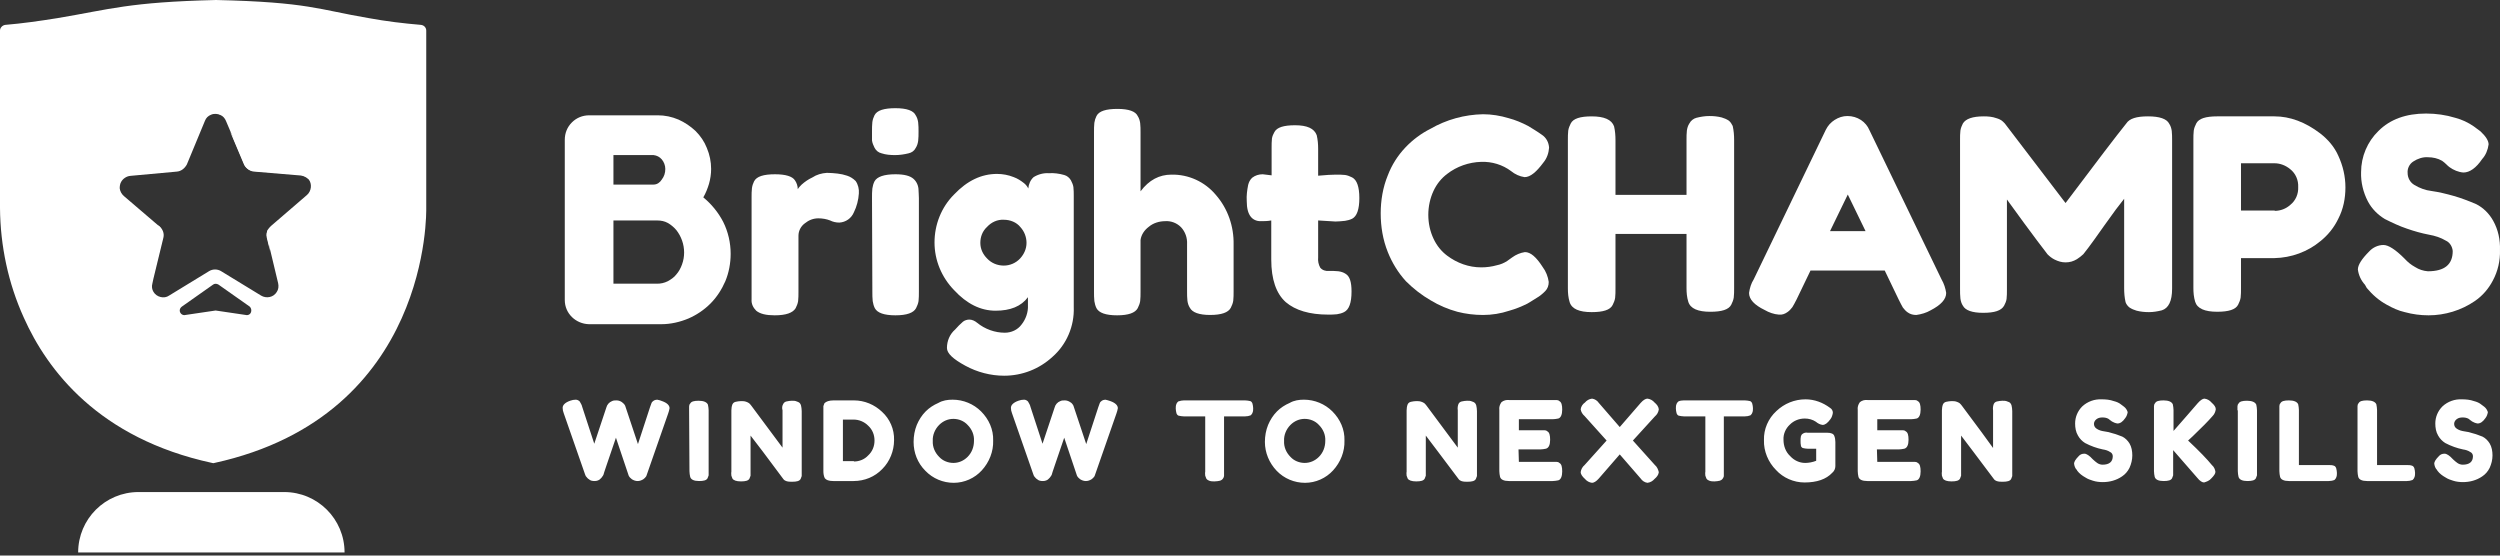 <svg width="171" height="38" viewBox="0 0 171 38" fill="none" xmlns="http://www.w3.org/2000/svg">
<rect x="0" y="0" width="171" height="38" fill="#333333" stroke="none"/>
<path d="M29.155 14.24V2.09C29.155 1.895 29.01 1.725 28.791 1.701C27.625 1.604 26.41 1.458 25.219 1.239C21.769 0.656 21.113 0.146 14.772 0C8.795 0.146 7.556 0.632 3.936 1.239C2.721 1.434 1.531 1.604 0.364 1.701C0.17 1.725 0 1.895 0 2.09V14.24C0.024 16.816 0.559 19.368 1.628 21.725C3.231 25.321 6.754 29.987 14.505 31.664C14.553 31.688 14.626 31.688 14.675 31.664C29.496 28.407 29.155 14.362 29.155 14.24ZM17.129 21.433C17.08 21.506 16.983 21.555 16.886 21.555L14.748 21.239L12.61 21.555C12.44 21.555 12.294 21.409 12.294 21.239C12.294 21.142 12.342 21.044 12.44 20.971L14.578 19.465C14.675 19.392 14.821 19.392 14.942 19.465L17.08 20.971C17.202 21.093 17.226 21.287 17.129 21.433ZM20.992 13.341L18.538 15.455C18.465 15.528 18.392 15.601 18.344 15.674C18.246 15.844 18.222 16.038 18.271 16.233L18.489 17.132L19.024 19.368C19.073 19.586 19.048 19.805 18.927 19.975C18.708 20.34 18.222 20.437 17.858 20.218L15.112 18.541C14.869 18.396 14.553 18.396 14.31 18.541L11.565 20.218C11.395 20.34 11.176 20.364 10.982 20.315C10.569 20.218 10.302 19.805 10.423 19.392L10.496 19.052L11.176 16.257C11.249 15.966 11.128 15.674 10.909 15.479L10.836 15.431L8.479 13.414C8.309 13.268 8.212 13.074 8.188 12.879C8.188 12.733 8.212 12.563 8.285 12.442C8.406 12.223 8.649 12.053 8.917 12.029L12.1 11.737C12.391 11.713 12.634 11.518 12.78 11.251L14.019 8.262C14.092 8.068 14.238 7.922 14.432 7.849C14.651 7.752 14.894 7.776 15.088 7.873C15.258 7.946 15.38 8.092 15.452 8.262L15.793 9.064L16.716 11.251C16.837 11.518 17.08 11.713 17.372 11.737L20.579 12.005C20.725 12.029 20.87 12.077 20.992 12.175C21.041 12.199 21.065 12.248 21.113 12.272C21.356 12.563 21.308 13.074 20.992 13.341Z" fill="white"/>
<path d="M11.128 16.257L10.447 19.051L10.787 15.406L10.86 15.455C11.079 15.649 11.176 15.965 11.128 16.257Z" fill="white"/>
<path d="M15.04 7.825C14.845 7.727 14.602 7.703 14.383 7.8C14.189 7.873 14.043 8.019 13.97 8.213L12.731 11.202C12.61 11.47 12.367 11.664 12.051 11.688L8.868 11.98C8.601 12.004 8.358 12.174 8.237 12.393C8.188 12.345 8.164 12.296 8.164 12.223C8.115 12.004 8.261 11.786 8.455 11.737L12.245 10.886L14.213 7.557C14.238 7.509 14.286 7.484 14.311 7.46C14.505 7.339 14.748 7.387 14.894 7.557L15.04 7.825Z" fill="white"/>
<path d="M18.465 17.155L18.246 16.256C18.198 16.062 18.246 15.867 18.319 15.697L18.465 17.155Z" fill="white"/>
<path d="M20.945 12.126C20.823 12.029 20.677 11.98 20.532 11.956L17.324 11.689C17.033 11.664 16.766 11.47 16.668 11.203L15.745 9.016L16.863 10.911L20.653 11.762C20.726 11.786 20.774 11.81 20.823 11.859C20.92 11.932 20.945 12.029 20.945 12.126Z" fill="white"/>
<path d="M9.476 33.656H19.438C21.721 33.656 23.568 35.503 23.568 37.787H5.346C5.346 35.503 7.192 33.656 9.476 33.656Z" fill="white"/>
<path d="M45.288 27.436C45.628 27.557 45.798 27.727 45.798 27.922C45.774 28.043 45.75 28.165 45.701 28.286L44.243 32.466C44.219 32.515 44.219 32.563 44.195 32.587C44.146 32.66 44.074 32.733 44.001 32.782C43.879 32.855 43.758 32.903 43.612 32.903C43.466 32.903 43.345 32.855 43.223 32.782C43.126 32.709 43.053 32.636 43.004 32.539L42.13 29.939C41.571 31.591 41.279 32.417 41.279 32.466C41.255 32.515 41.231 32.563 41.206 32.587C41.182 32.636 41.134 32.685 41.085 32.733C40.988 32.855 40.818 32.903 40.672 32.903C40.526 32.903 40.38 32.879 40.283 32.782C40.186 32.733 40.138 32.636 40.065 32.563L40.016 32.442L38.558 28.262C38.51 28.14 38.485 28.019 38.485 27.897C38.485 27.703 38.655 27.533 38.996 27.411C39.117 27.363 39.263 27.338 39.384 27.338C39.481 27.338 39.579 27.387 39.652 27.46C39.724 27.581 39.797 27.703 39.822 27.825L40.648 30.352L41.474 27.873C41.522 27.679 41.668 27.509 41.862 27.436C41.96 27.387 42.057 27.387 42.178 27.387C42.3 27.387 42.446 27.436 42.543 27.509C42.64 27.581 42.713 27.654 42.761 27.752L43.636 30.376L44.462 27.849C44.511 27.727 44.535 27.654 44.559 27.581C44.584 27.509 44.632 27.46 44.705 27.411C44.778 27.363 44.875 27.338 44.948 27.338C45.07 27.363 45.191 27.387 45.288 27.436ZM47.135 28.067C47.135 27.97 47.135 27.897 47.135 27.8C47.135 27.727 47.159 27.654 47.208 27.606C47.281 27.46 47.475 27.411 47.791 27.411C48.131 27.411 48.35 27.509 48.422 27.679C48.447 27.8 48.471 27.946 48.471 28.067V32.247C48.471 32.344 48.471 32.417 48.471 32.515C48.447 32.587 48.422 32.66 48.398 32.709C48.325 32.855 48.131 32.903 47.815 32.903C47.475 32.903 47.256 32.806 47.208 32.612C47.183 32.49 47.159 32.369 47.159 32.223L47.135 28.067ZM53.573 27.63C53.622 27.533 53.695 27.484 53.792 27.46C53.913 27.436 54.035 27.411 54.156 27.411C54.278 27.411 54.399 27.411 54.496 27.46C54.569 27.484 54.642 27.509 54.691 27.557C54.739 27.606 54.764 27.654 54.788 27.727C54.812 27.849 54.837 27.97 54.837 28.116V32.296C54.837 32.393 54.837 32.466 54.837 32.563C54.812 32.636 54.788 32.709 54.764 32.758C54.691 32.903 54.496 32.952 54.181 32.952C54.035 32.952 53.913 32.952 53.768 32.903C53.695 32.879 53.622 32.831 53.573 32.758C52.456 31.251 51.703 30.255 51.338 29.793V32.272C51.338 32.369 51.338 32.442 51.338 32.539C51.314 32.612 51.289 32.685 51.265 32.733C51.192 32.879 50.998 32.928 50.682 32.928C50.366 32.928 50.172 32.855 50.099 32.733C50.075 32.66 50.05 32.612 50.026 32.539C50.026 32.442 50.002 32.369 50.026 32.272V28.067C50.026 27.922 50.05 27.776 50.099 27.654C50.148 27.557 50.22 27.509 50.318 27.484C50.439 27.46 50.561 27.436 50.682 27.436C50.803 27.436 50.925 27.436 51.047 27.484C51.119 27.509 51.168 27.533 51.241 27.581C51.314 27.654 51.362 27.703 51.411 27.776C52.48 29.21 53.184 30.157 53.525 30.619V28.067C53.476 27.897 53.5 27.752 53.573 27.63ZM57.023 27.387H58.408C59.137 27.387 59.817 27.679 60.328 28.165C60.862 28.651 61.178 29.355 61.154 30.109C61.154 30.838 60.862 31.567 60.352 32.077C59.842 32.612 59.137 32.903 58.384 32.903H56.999C56.683 32.903 56.513 32.831 56.416 32.709C56.343 32.563 56.319 32.393 56.319 32.223V28.043C56.319 27.946 56.319 27.873 56.319 27.776C56.343 27.703 56.367 27.63 56.392 27.581C56.513 27.46 56.708 27.387 57.023 27.387ZM58.408 31.567C58.773 31.567 59.137 31.421 59.38 31.154C59.672 30.886 59.817 30.522 59.817 30.133C59.817 29.744 59.672 29.38 59.38 29.113C59.113 28.845 58.748 28.699 58.384 28.699H57.655V31.543H58.408V31.567ZM65.163 27.338C65.891 27.338 66.596 27.63 67.106 28.14C67.641 28.675 67.957 29.38 67.932 30.133C67.957 30.886 67.665 31.615 67.155 32.174C66.669 32.709 65.964 33.025 65.235 33.025C64.507 33.025 63.802 32.733 63.292 32.199C62.757 31.664 62.49 30.959 62.49 30.23C62.49 29.817 62.563 29.428 62.709 29.064C62.854 28.724 63.049 28.408 63.316 28.14C63.559 27.897 63.851 27.703 64.191 27.557C64.482 27.387 64.822 27.338 65.163 27.338ZM63.802 30.157C63.778 30.57 63.948 30.959 64.239 31.251C64.482 31.518 64.847 31.664 65.211 31.664C65.576 31.664 65.916 31.518 66.183 31.251C66.475 30.959 66.62 30.57 66.62 30.157C66.645 29.744 66.475 29.355 66.183 29.064C65.94 28.797 65.576 28.651 65.211 28.651C64.847 28.651 64.507 28.797 64.239 29.064C63.948 29.355 63.778 29.769 63.802 30.157ZM75.95 27.436C76.29 27.557 76.46 27.727 76.46 27.922C76.436 28.043 76.412 28.165 76.363 28.286L74.905 32.466C74.881 32.515 74.881 32.563 74.857 32.587C74.808 32.66 74.735 32.733 74.662 32.782C74.541 32.855 74.419 32.903 74.274 32.903C74.128 32.903 74.006 32.855 73.885 32.782C73.788 32.709 73.715 32.636 73.666 32.539L72.792 29.939C72.233 31.591 71.941 32.417 71.941 32.466C71.917 32.515 71.893 32.563 71.868 32.587C71.844 32.636 71.795 32.685 71.747 32.733C71.65 32.855 71.48 32.903 71.334 32.903C71.188 32.903 71.042 32.879 70.945 32.782C70.848 32.733 70.799 32.636 70.726 32.563L70.678 32.442L69.22 28.262C69.171 28.14 69.147 28.019 69.147 27.897C69.147 27.703 69.317 27.533 69.657 27.411C69.779 27.363 69.925 27.338 70.046 27.338C70.143 27.338 70.24 27.387 70.313 27.46C70.386 27.581 70.459 27.703 70.483 27.825L71.309 30.352L72.136 27.873C72.184 27.679 72.33 27.509 72.524 27.436C72.621 27.387 72.719 27.387 72.84 27.387C72.962 27.387 73.107 27.436 73.205 27.509C73.302 27.557 73.375 27.654 73.423 27.752L74.298 30.376L75.124 27.849C75.173 27.727 75.197 27.654 75.221 27.581C75.246 27.509 75.294 27.46 75.367 27.411C75.44 27.363 75.537 27.338 75.61 27.338C75.707 27.363 75.829 27.387 75.95 27.436ZM80.979 27.387H85.158C85.28 27.387 85.401 27.411 85.523 27.436C85.596 27.46 85.644 27.533 85.668 27.606C85.693 27.703 85.717 27.825 85.717 27.922C85.717 28.019 85.717 28.14 85.668 28.238C85.644 28.311 85.596 28.359 85.547 28.408C85.426 28.456 85.304 28.481 85.158 28.481H83.725V32.272C83.725 32.369 83.725 32.442 83.725 32.539C83.725 32.612 83.701 32.66 83.652 32.733C83.603 32.806 83.531 32.855 83.458 32.879C83.336 32.903 83.215 32.928 83.069 32.928C82.947 32.928 82.826 32.928 82.704 32.879C82.632 32.855 82.559 32.806 82.51 32.733C82.486 32.66 82.461 32.612 82.437 32.539C82.437 32.442 82.413 32.369 82.437 32.272V28.481H80.979C80.858 28.481 80.736 28.456 80.615 28.432C80.542 28.408 80.493 28.335 80.469 28.262C80.445 28.165 80.421 28.043 80.421 27.946C80.421 27.849 80.421 27.727 80.469 27.63C80.493 27.557 80.542 27.509 80.591 27.46C80.736 27.411 80.858 27.387 80.979 27.387ZM89.192 27.338C89.92 27.338 90.625 27.63 91.135 28.14C91.67 28.675 91.986 29.38 91.961 30.133C91.986 30.886 91.694 31.615 91.184 32.174C90.698 32.709 89.993 33.025 89.264 33.025C88.535 33.025 87.831 32.733 87.321 32.199C86.811 31.664 86.519 30.959 86.519 30.23C86.519 29.817 86.592 29.428 86.738 29.064C86.883 28.724 87.078 28.408 87.345 28.14C87.588 27.897 87.879 27.703 88.22 27.557C88.511 27.387 88.851 27.338 89.192 27.338ZM87.831 30.157C87.807 30.57 87.977 30.959 88.268 31.251C88.511 31.518 88.876 31.664 89.24 31.664C89.605 31.664 89.945 31.518 90.212 31.251C90.504 30.959 90.649 30.57 90.649 30.157C90.674 29.744 90.504 29.355 90.212 29.064C89.969 28.797 89.605 28.651 89.24 28.651C88.876 28.651 88.535 28.797 88.268 29.064C87.977 29.355 87.807 29.769 87.831 30.157ZM99.76 27.63C99.809 27.533 99.882 27.484 99.979 27.46C100.1 27.436 100.222 27.411 100.343 27.411C100.465 27.411 100.586 27.411 100.684 27.46C100.756 27.484 100.829 27.509 100.878 27.557C100.927 27.606 100.951 27.654 100.975 27.727C100.999 27.849 101.024 27.97 101.024 28.116V32.296C101.024 32.393 101.024 32.466 101.024 32.563C100.999 32.636 100.975 32.709 100.951 32.758C100.878 32.903 100.684 32.952 100.368 32.952C100.222 32.952 100.1 32.952 99.955 32.903C99.882 32.879 99.809 32.831 99.76 32.758C98.618 31.251 97.889 30.255 97.525 29.793V32.272C97.525 32.369 97.525 32.442 97.525 32.539C97.501 32.612 97.477 32.685 97.452 32.733C97.379 32.879 97.185 32.928 96.869 32.928C96.553 32.928 96.359 32.855 96.286 32.733C96.262 32.66 96.237 32.612 96.213 32.539C96.213 32.442 96.189 32.369 96.213 32.272V28.067C96.213 27.922 96.237 27.776 96.286 27.654C96.335 27.557 96.407 27.509 96.505 27.484C96.626 27.46 96.748 27.436 96.869 27.436C96.991 27.436 97.112 27.436 97.234 27.484C97.306 27.509 97.355 27.533 97.428 27.581C97.501 27.654 97.549 27.703 97.598 27.776C98.667 29.21 99.372 30.157 99.712 30.619V28.067C99.687 27.897 99.712 27.752 99.76 27.63ZM103.891 31.591H106.199C106.296 31.591 106.369 31.591 106.466 31.591C106.539 31.591 106.612 31.615 106.66 31.664C106.806 31.737 106.855 31.931 106.855 32.247C106.855 32.587 106.758 32.806 106.588 32.855C106.466 32.879 106.32 32.903 106.199 32.903H103.21C102.87 32.903 102.652 32.806 102.603 32.612C102.579 32.49 102.554 32.369 102.554 32.223V28.043C102.53 27.849 102.579 27.679 102.7 27.509C102.846 27.387 103.04 27.338 103.235 27.363H106.199C106.296 27.363 106.369 27.363 106.466 27.363C106.539 27.363 106.612 27.387 106.66 27.436C106.806 27.509 106.855 27.703 106.855 28.019C106.855 28.359 106.758 28.578 106.588 28.627C106.466 28.651 106.32 28.675 106.199 28.675H103.891V29.428H105.373C105.47 29.428 105.543 29.428 105.64 29.428C105.713 29.428 105.786 29.453 105.834 29.501C105.98 29.574 106.029 29.769 106.029 30.084C106.029 30.425 105.932 30.643 105.737 30.692C105.616 30.716 105.47 30.741 105.348 30.741H103.866L103.891 31.591ZM111.69 30.133L113.196 31.81C113.342 31.931 113.415 32.102 113.463 32.296C113.439 32.49 113.318 32.636 113.172 32.758C113.05 32.903 112.88 33.001 112.686 33.025C112.492 33.001 112.321 32.879 112.224 32.733L110.791 31.081L109.357 32.733C109.187 32.928 109.017 33.025 108.896 33.025C108.701 33.001 108.531 32.903 108.41 32.758C108.215 32.587 108.118 32.417 108.118 32.296C108.143 32.102 108.24 31.931 108.385 31.81L109.892 30.133L108.385 28.456C108.24 28.335 108.143 28.165 108.118 27.995C108.143 27.8 108.264 27.63 108.41 27.533C108.531 27.387 108.701 27.29 108.896 27.266C109.09 27.29 109.26 27.411 109.357 27.557L110.791 29.21L112.224 27.557C112.394 27.363 112.564 27.266 112.686 27.266C112.88 27.29 113.05 27.387 113.172 27.533C113.318 27.654 113.439 27.8 113.463 27.995C113.439 28.189 113.342 28.359 113.196 28.481L111.69 30.133ZM115.164 27.387H119.343C119.465 27.387 119.586 27.411 119.707 27.436C119.78 27.46 119.829 27.533 119.853 27.606C119.878 27.703 119.902 27.825 119.902 27.922C119.902 28.019 119.902 28.14 119.853 28.238C119.829 28.311 119.78 28.359 119.732 28.408C119.61 28.456 119.489 28.481 119.343 28.481H117.91V32.272C117.91 32.369 117.91 32.442 117.91 32.539C117.91 32.612 117.885 32.66 117.837 32.733C117.788 32.806 117.715 32.855 117.642 32.879C117.521 32.903 117.399 32.928 117.278 32.928C117.156 32.928 117.035 32.928 116.913 32.879C116.841 32.855 116.768 32.806 116.719 32.733C116.695 32.66 116.67 32.612 116.646 32.539C116.646 32.442 116.622 32.369 116.646 32.272V28.481H115.188C115.067 28.481 114.945 28.456 114.824 28.432C114.751 28.408 114.702 28.335 114.678 28.262C114.654 28.165 114.63 28.043 114.63 27.946C114.63 27.849 114.63 27.727 114.678 27.63C114.702 27.557 114.751 27.509 114.8 27.46C114.897 27.411 115.018 27.387 115.164 27.387ZM123.643 29.599H124.98C125.247 29.599 125.417 29.671 125.466 29.817C125.514 29.939 125.539 30.084 125.539 30.23V31.883C125.539 32.053 125.466 32.223 125.32 32.344C124.907 32.782 124.275 33.001 123.425 33.001C122.696 33.001 121.967 32.685 121.481 32.15C120.947 31.615 120.631 30.862 120.655 30.109C120.631 29.355 120.947 28.627 121.505 28.116C122.04 27.606 122.745 27.314 123.498 27.314C124.105 27.314 124.688 27.533 125.174 27.897C125.296 27.97 125.368 28.092 125.368 28.238C125.344 28.384 125.296 28.554 125.198 28.675C125.004 28.942 124.834 29.064 124.664 29.064C124.494 29.04 124.348 28.967 124.202 28.845C123.984 28.699 123.716 28.627 123.449 28.627C123.06 28.627 122.696 28.772 122.429 29.04C122.137 29.307 121.967 29.696 121.991 30.084C121.991 30.498 122.137 30.911 122.453 31.202C122.72 31.494 123.085 31.664 123.473 31.664C123.716 31.664 123.984 31.615 124.227 31.518V30.692H123.643C123.522 30.692 123.425 30.668 123.303 30.643C123.23 30.595 123.182 30.546 123.182 30.473C123.158 30.376 123.158 30.255 123.158 30.157C123.158 30.06 123.158 29.939 123.182 29.841C123.206 29.769 123.23 29.72 123.303 29.671C123.401 29.599 123.522 29.574 123.643 29.599ZM128.406 31.591H130.714C130.811 31.591 130.884 31.591 130.981 31.591C131.054 31.591 131.127 31.615 131.175 31.664C131.321 31.737 131.37 31.931 131.37 32.247C131.37 32.587 131.272 32.806 131.102 32.855C130.981 32.879 130.835 32.903 130.714 32.903H127.725C127.385 32.903 127.166 32.806 127.118 32.612C127.094 32.49 127.069 32.369 127.069 32.223V28.043C127.045 27.849 127.094 27.679 127.215 27.509C127.361 27.387 127.555 27.338 127.75 27.363H130.714C130.811 27.363 130.884 27.363 130.981 27.363C131.054 27.363 131.127 27.387 131.175 27.436C131.321 27.509 131.37 27.703 131.37 28.019C131.37 28.359 131.272 28.578 131.102 28.627C130.981 28.651 130.835 28.675 130.714 28.675H128.406V29.428H129.888C129.985 29.428 130.058 29.428 130.155 29.428C130.228 29.428 130.301 29.453 130.349 29.501C130.495 29.574 130.544 29.769 130.544 30.084C130.544 30.425 130.446 30.643 130.252 30.692C130.131 30.716 129.985 30.741 129.863 30.741H128.381L128.406 31.591ZM136.375 27.63C136.423 27.533 136.496 27.484 136.593 27.46C136.715 27.436 136.836 27.411 136.958 27.411C137.079 27.411 137.201 27.411 137.298 27.46C137.371 27.484 137.444 27.509 137.492 27.557C137.541 27.606 137.565 27.654 137.589 27.727C137.614 27.849 137.638 27.97 137.638 28.116V32.296C137.638 32.393 137.638 32.466 137.638 32.563C137.614 32.636 137.589 32.709 137.565 32.758C137.492 32.903 137.298 32.952 136.982 32.952C136.836 32.952 136.715 32.952 136.569 32.903C136.496 32.879 136.423 32.831 136.375 32.758C135.233 31.251 134.504 30.255 134.139 29.793V32.272C134.139 32.369 134.139 32.442 134.139 32.539C134.115 32.612 134.091 32.685 134.067 32.733C133.994 32.879 133.799 32.928 133.483 32.928C133.168 32.928 132.973 32.855 132.9 32.733C132.876 32.66 132.852 32.612 132.827 32.539C132.827 32.442 132.803 32.369 132.827 32.272V28.067C132.827 27.922 132.852 27.776 132.9 27.654C132.949 27.557 133.022 27.509 133.119 27.484C133.24 27.46 133.362 27.436 133.483 27.436C133.605 27.436 133.726 27.436 133.848 27.484C133.921 27.509 133.969 27.533 134.042 27.581C134.115 27.654 134.164 27.703 134.212 27.776C135.281 29.21 135.986 30.157 136.326 30.643V28.092C136.302 27.897 136.326 27.752 136.375 27.63ZM142.06 32.15C141.938 32.029 141.89 31.883 141.866 31.713C141.866 31.591 141.963 31.421 142.181 31.202C142.279 31.081 142.424 31.032 142.57 31.032C142.716 31.032 142.91 31.154 143.153 31.421C143.25 31.518 143.348 31.591 143.445 31.664C143.542 31.737 143.688 31.785 143.809 31.785C144.271 31.785 144.514 31.591 144.514 31.202C144.514 31.081 144.441 30.959 144.32 30.911C144.174 30.814 144.004 30.765 143.834 30.741C143.615 30.692 143.421 30.643 143.226 30.57C143.008 30.498 142.813 30.4 142.619 30.303C142.424 30.182 142.254 30.012 142.133 29.793C141.987 29.55 141.938 29.258 141.938 28.967C141.938 28.529 142.109 28.116 142.424 27.8C142.789 27.46 143.275 27.29 143.761 27.314C144.028 27.314 144.32 27.338 144.587 27.436C144.781 27.484 144.951 27.557 145.097 27.679L145.291 27.825C145.413 27.922 145.486 28.043 145.534 28.189C145.51 28.335 145.461 28.481 145.364 28.602C145.194 28.845 145.024 28.967 144.83 28.967C144.684 28.942 144.562 28.894 144.441 28.821C144.417 28.797 144.392 28.772 144.344 28.748C144.295 28.724 144.271 28.675 144.222 28.651C144.101 28.578 143.955 28.554 143.809 28.554C143.664 28.554 143.518 28.578 143.396 28.675C143.299 28.748 143.226 28.869 143.226 28.991C143.226 29.137 143.299 29.258 143.421 29.331C143.566 29.428 143.736 29.477 143.906 29.501C144.125 29.526 144.32 29.574 144.538 29.647C144.757 29.696 144.951 29.793 145.17 29.866C145.364 29.963 145.534 30.133 145.656 30.328C145.802 30.57 145.85 30.862 145.85 31.154C145.85 31.445 145.777 31.737 145.656 32.004C145.534 32.247 145.364 32.442 145.146 32.587C144.757 32.855 144.295 32.976 143.834 32.976C143.615 32.976 143.372 32.952 143.153 32.879C142.983 32.831 142.789 32.758 142.643 32.66C142.424 32.539 142.23 32.393 142.084 32.199L142.06 32.15ZM149.665 30.133C150.442 30.862 150.977 31.421 151.293 31.81C151.438 31.931 151.511 32.102 151.535 32.272C151.535 32.393 151.438 32.539 151.244 32.733C151.122 32.879 150.928 32.952 150.758 33.001C150.637 33.001 150.466 32.903 150.296 32.685L148.644 30.789V32.247C148.644 32.344 148.644 32.417 148.644 32.515C148.62 32.587 148.596 32.66 148.571 32.709C148.498 32.855 148.304 32.903 147.988 32.903C147.648 32.903 147.429 32.806 147.381 32.612C147.357 32.49 147.332 32.369 147.332 32.223V28.043C147.332 27.946 147.332 27.873 147.332 27.776C147.332 27.703 147.357 27.63 147.405 27.581C147.478 27.436 147.672 27.387 147.988 27.387C148.328 27.387 148.547 27.484 148.62 27.654C148.644 27.776 148.669 27.922 148.669 28.043V29.477C149.349 28.699 149.908 28.067 150.321 27.581C150.491 27.387 150.661 27.266 150.782 27.266C150.977 27.29 151.147 27.387 151.268 27.533C151.463 27.703 151.56 27.849 151.56 27.995C151.535 28.165 151.463 28.335 151.341 28.456C151.05 28.797 150.588 29.258 149.981 29.841L149.665 30.133ZM153.042 28.067C153.042 27.97 153.042 27.897 153.042 27.8C153.042 27.727 153.066 27.654 153.115 27.606C153.188 27.46 153.382 27.411 153.698 27.411C154.038 27.411 154.257 27.509 154.33 27.679C154.354 27.8 154.378 27.946 154.378 28.067V32.247C154.378 32.344 154.378 32.417 154.378 32.515C154.354 32.587 154.33 32.66 154.305 32.709C154.232 32.855 154.038 32.903 153.722 32.903C153.382 32.903 153.163 32.806 153.115 32.612C153.09 32.49 153.066 32.369 153.066 32.223V28.067H153.042ZM157.245 31.81H159.286C159.407 31.81 159.529 31.81 159.65 31.858C159.723 31.883 159.772 31.956 159.796 32.029C159.82 32.126 159.845 32.247 159.845 32.344C159.845 32.442 159.845 32.563 159.796 32.66C159.772 32.733 159.723 32.782 159.675 32.831C159.553 32.879 159.407 32.903 159.286 32.903H156.565C156.225 32.903 156.006 32.806 155.957 32.612C155.933 32.49 155.909 32.369 155.909 32.223V28.043C155.909 27.946 155.909 27.873 155.909 27.776C155.909 27.703 155.933 27.63 155.982 27.581C156.055 27.436 156.249 27.387 156.565 27.387C156.905 27.387 157.124 27.484 157.196 27.654C157.221 27.776 157.245 27.922 157.245 28.043V31.81ZM162.59 31.81H164.631C164.753 31.81 164.874 31.81 164.996 31.858C165.068 31.883 165.117 31.956 165.141 32.029C165.166 32.126 165.19 32.247 165.19 32.344C165.19 32.442 165.19 32.563 165.141 32.66C165.117 32.733 165.068 32.782 165.02 32.831C164.898 32.879 164.753 32.903 164.631 32.903H161.91C161.57 32.903 161.351 32.806 161.303 32.612C161.278 32.49 161.254 32.369 161.254 32.223V28.043C161.254 27.946 161.254 27.873 161.254 27.776C161.254 27.703 161.278 27.63 161.327 27.581C161.4 27.436 161.594 27.387 161.91 27.387C162.25 27.387 162.469 27.484 162.542 27.654C162.566 27.776 162.59 27.922 162.59 28.043V31.81ZM166.696 32.15C166.575 32.029 166.526 31.883 166.502 31.713C166.502 31.591 166.599 31.421 166.818 31.202C166.915 31.081 167.061 31.032 167.207 31.032C167.352 31.032 167.547 31.154 167.79 31.421C167.887 31.518 167.984 31.591 168.081 31.664C168.178 31.737 168.324 31.785 168.446 31.785C168.907 31.785 169.15 31.591 169.15 31.202C169.15 31.081 169.077 30.959 168.956 30.911C168.81 30.814 168.64 30.765 168.47 30.741C168.251 30.692 168.057 30.643 167.863 30.57C167.644 30.498 167.449 30.4 167.255 30.303C167.061 30.182 166.891 30.012 166.769 29.793C166.623 29.55 166.575 29.258 166.575 28.967C166.575 28.529 166.745 28.116 167.061 27.8C167.425 27.46 167.911 27.29 168.397 27.314C168.664 27.314 168.956 27.338 169.223 27.436C169.417 27.484 169.588 27.557 169.733 27.679L169.928 27.825C170.049 27.922 170.122 28.043 170.171 28.189C170.146 28.335 170.098 28.481 170.001 28.602C169.831 28.845 169.66 28.967 169.466 28.967C169.32 28.942 169.199 28.894 169.077 28.821C169.053 28.797 169.029 28.772 168.98 28.748C168.932 28.724 168.907 28.675 168.859 28.651C168.737 28.578 168.591 28.554 168.446 28.554C168.3 28.554 168.154 28.578 168.033 28.675C167.935 28.748 167.863 28.869 167.863 28.991C167.863 29.137 167.935 29.258 168.057 29.331C168.203 29.428 168.373 29.477 168.543 29.501C168.761 29.526 168.956 29.574 169.175 29.647C169.393 29.696 169.588 29.793 169.806 29.866C170.001 29.963 170.171 30.133 170.292 30.328C170.438 30.57 170.487 30.862 170.487 31.154C170.487 31.445 170.414 31.737 170.292 32.004C170.171 32.247 170.001 32.442 169.782 32.587C169.393 32.855 168.932 32.976 168.47 32.976C168.251 32.976 168.008 32.952 167.79 32.879C167.62 32.831 167.425 32.758 167.279 32.66C167.061 32.539 166.866 32.393 166.721 32.199L166.696 32.15Z" fill="white"/>
<path d="M57.944 12.018C58.163 12.09 58.357 12.212 58.527 12.382C58.697 12.625 58.77 12.941 58.746 13.232C58.721 13.67 58.6 14.132 58.406 14.521C58.236 14.934 57.847 15.201 57.41 15.225C57.191 15.225 56.972 15.177 56.778 15.079C56.535 14.982 56.243 14.934 55.976 14.934C55.636 14.934 55.32 15.055 55.053 15.274C54.785 15.468 54.615 15.784 54.615 16.124V19.964C54.615 20.183 54.615 20.377 54.591 20.596C54.567 20.766 54.494 20.936 54.421 21.082C54.227 21.398 53.765 21.568 52.988 21.568C52.404 21.568 51.991 21.471 51.724 21.252C51.505 21.033 51.384 20.766 51.408 20.474V13.5C51.408 13.281 51.408 13.087 51.433 12.868C51.457 12.698 51.505 12.552 51.578 12.406C51.748 12.066 52.234 11.92 53.012 11.92C53.741 11.92 54.202 12.066 54.373 12.333C54.494 12.504 54.567 12.722 54.567 12.941C54.64 12.819 54.737 12.722 54.834 12.625C55.053 12.431 55.296 12.261 55.563 12.139C55.855 11.945 56.195 11.847 56.559 11.823C56.802 11.823 57.045 11.847 57.288 11.872C57.507 11.896 57.725 11.945 57.944 12.018ZM59.645 13.524C59.645 13.305 59.645 13.111 59.669 12.892C59.693 12.722 59.742 12.552 59.815 12.406C59.985 12.09 60.471 11.92 61.248 11.92C61.831 11.92 62.244 12.018 62.487 12.236C62.706 12.431 62.828 12.722 62.828 13.014C62.828 13.135 62.852 13.305 62.852 13.549V19.964C62.852 20.183 62.852 20.377 62.828 20.596C62.803 20.766 62.73 20.936 62.657 21.082C62.487 21.398 62.026 21.568 61.248 21.568C60.471 21.568 60.009 21.398 59.839 21.082C59.766 20.936 59.718 20.766 59.693 20.596C59.669 20.377 59.669 20.158 59.669 19.964L59.645 13.524ZM62.633 10.122C62.536 10.316 62.366 10.438 62.147 10.487C61.856 10.559 61.54 10.608 61.224 10.608C60.908 10.608 60.592 10.584 60.301 10.487C60.082 10.438 59.912 10.292 59.815 10.098C59.742 9.952 59.669 9.782 59.645 9.612C59.645 9.417 59.645 9.199 59.645 8.98C59.645 8.761 59.645 8.567 59.669 8.348C59.693 8.178 59.742 8.032 59.815 7.886C59.985 7.546 60.471 7.4 61.248 7.4C62.026 7.4 62.487 7.571 62.633 7.886C62.73 8.032 62.779 8.202 62.803 8.372C62.828 8.591 62.828 8.786 62.828 9.004C62.828 9.223 62.828 9.417 62.803 9.636C62.779 9.806 62.73 9.976 62.633 10.122ZM70.311 20.328C69.849 20.96 69.096 21.252 68.1 21.252C67.079 21.252 66.132 20.79 65.257 19.842C64.407 18.968 63.921 17.801 63.921 16.586C63.921 15.371 64.382 14.18 65.257 13.305C66.156 12.358 67.128 11.896 68.197 11.896C68.586 11.896 68.975 11.969 69.339 12.115C69.606 12.212 69.825 12.358 70.043 12.528C70.165 12.625 70.262 12.746 70.335 12.892C70.359 12.601 70.481 12.309 70.7 12.115C71.015 11.92 71.38 11.823 71.744 11.847C72.084 11.823 72.449 11.872 72.789 11.969C72.983 12.018 73.153 12.163 73.251 12.333C73.323 12.479 73.396 12.625 73.421 12.795C73.445 13.014 73.445 13.208 73.445 13.427V21.009C73.494 22.297 72.959 23.56 71.987 24.411C71.088 25.237 69.922 25.699 68.683 25.699C67.76 25.699 66.836 25.456 66.035 25.018C65.184 24.557 64.771 24.168 64.771 23.803C64.771 23.317 64.966 22.856 65.33 22.54C65.5 22.345 65.67 22.175 65.865 22.005C65.986 21.908 66.156 21.859 66.302 21.859C66.496 21.859 66.691 21.956 66.836 22.078C67.371 22.515 68.051 22.758 68.731 22.758C69.169 22.758 69.606 22.564 69.873 22.2C70.165 21.835 70.335 21.349 70.311 20.887V20.328ZM67.055 16.61C67.055 17.023 67.225 17.388 67.517 17.68C67.808 17.995 68.221 18.166 68.659 18.166C69.072 18.166 69.485 17.995 69.776 17.68C70.043 17.388 70.214 17.023 70.214 16.61C70.214 16.221 70.068 15.833 69.801 15.541C69.533 15.201 69.096 15.031 68.659 15.031C68.221 15.007 67.808 15.201 67.517 15.517C67.201 15.808 67.055 16.197 67.055 16.61ZM80.126 11.945C81.293 11.92 82.41 12.431 83.163 13.33C83.99 14.277 84.403 15.492 84.378 16.732V19.939C84.378 20.158 84.378 20.353 84.354 20.571C84.33 20.741 84.257 20.912 84.184 21.057C84.014 21.373 83.552 21.543 82.775 21.543C82.022 21.543 81.56 21.373 81.39 21.057C81.293 20.912 81.244 20.741 81.22 20.571C81.195 20.353 81.195 20.134 81.195 19.915V16.707C81.22 16.27 81.074 15.857 80.782 15.541C80.491 15.249 80.102 15.104 79.713 15.128C79.3 15.128 78.887 15.249 78.572 15.517C78.28 15.736 78.061 16.051 78.013 16.416V19.964C78.013 20.183 78.013 20.377 77.988 20.596C77.964 20.766 77.891 20.936 77.818 21.082C77.648 21.398 77.187 21.568 76.409 21.568C75.632 21.568 75.17 21.398 75 21.082C74.927 20.936 74.879 20.766 74.854 20.596C74.83 20.377 74.83 20.158 74.83 19.964V9.029C74.83 8.81 74.83 8.615 74.854 8.397C74.879 8.227 74.927 8.081 75 7.935C75.17 7.595 75.656 7.449 76.433 7.449C77.211 7.449 77.672 7.619 77.818 7.935C77.915 8.081 77.964 8.251 77.988 8.421C78.013 8.64 78.013 8.834 78.013 9.053V13.087C78.596 12.309 79.3 11.945 80.126 11.945ZM91.351 15.152L90.161 15.079V17.607C90.136 17.85 90.185 18.093 90.306 18.311C90.452 18.482 90.671 18.554 90.89 18.53C91.108 18.53 91.327 18.53 91.546 18.554C91.716 18.579 91.886 18.627 92.032 18.724C92.323 18.895 92.445 19.283 92.445 19.939C92.445 20.717 92.275 21.179 91.934 21.349C91.789 21.422 91.618 21.471 91.448 21.495C91.254 21.519 91.035 21.519 90.841 21.519C89.578 21.519 88.606 21.227 87.95 20.669C87.294 20.085 86.954 19.113 86.954 17.753V15.079C86.711 15.128 86.443 15.128 86.201 15.128C85.933 15.128 85.69 15.007 85.544 14.812C85.374 14.593 85.277 14.253 85.277 13.743C85.253 13.378 85.302 13.014 85.374 12.649C85.423 12.455 85.496 12.309 85.642 12.163C85.86 11.993 86.103 11.92 86.371 11.92L86.978 11.993V10.098C86.978 9.879 86.978 9.685 87.002 9.466C87.026 9.32 87.099 9.15 87.172 9.029C87.342 8.713 87.804 8.567 88.582 8.567C89.408 8.567 89.894 8.786 90.064 9.247C90.136 9.563 90.161 9.855 90.161 10.171V12.018C90.695 11.969 91.108 11.945 91.376 11.945C91.594 11.945 91.789 11.945 92.007 11.969C92.177 11.993 92.347 12.066 92.493 12.139C92.809 12.309 92.979 12.771 92.979 13.549C92.979 14.326 92.809 14.788 92.493 14.958C92.347 15.031 92.177 15.079 92.007 15.104C91.764 15.128 91.546 15.152 91.351 15.152Z" fill="white"/>
<path d="M41.959 12.625H44.705C44.948 12.625 45.142 12.479 45.264 12.285C45.434 12.066 45.507 11.823 45.507 11.556C45.507 11.313 45.41 11.07 45.264 10.9C45.118 10.73 44.924 10.633 44.705 10.608H41.959V12.625ZM41.959 15.08V19.405H44.948C45.191 19.405 45.434 19.357 45.677 19.235C45.895 19.114 46.114 18.968 46.26 18.773C46.43 18.579 46.551 18.36 46.649 18.093C46.746 17.826 46.794 17.558 46.794 17.267C46.794 17 46.746 16.708 46.649 16.441C46.551 16.173 46.43 15.954 46.26 15.736C46.09 15.541 45.895 15.371 45.677 15.25C45.458 15.128 45.215 15.08 44.948 15.08H41.959ZM38.631 9.563C38.631 9.102 38.801 8.689 39.117 8.373C39.433 8.057 39.846 7.887 40.307 7.887H44.996C45.482 7.887 45.944 7.984 46.406 8.178C46.843 8.373 47.232 8.64 47.572 8.956C47.912 9.296 48.179 9.685 48.349 10.122C48.544 10.584 48.641 11.07 48.641 11.556C48.641 11.896 48.592 12.236 48.495 12.577C48.398 12.893 48.276 13.209 48.106 13.5C48.665 13.962 49.127 14.521 49.467 15.177C49.807 15.857 49.977 16.611 49.977 17.364C49.977 17.996 49.856 18.652 49.613 19.235C49.37 19.794 49.03 20.329 48.592 20.766C48.155 21.203 47.645 21.544 47.086 21.787C46.503 22.03 45.871 22.175 45.239 22.175H40.283C39.384 22.151 38.631 21.447 38.631 20.523C38.631 20.499 38.631 20.499 38.631 20.474V9.563Z" fill="white"/>
<path d="M103.09 17.851L103.43 17.608C103.697 17.413 103.989 17.292 104.305 17.243C104.693 17.243 105.082 17.583 105.519 18.264C105.738 18.555 105.884 18.92 105.933 19.284C105.933 19.527 105.86 19.746 105.69 19.916C105.519 20.086 105.325 20.256 105.106 20.378C104.888 20.524 104.669 20.645 104.475 20.767C104.086 20.961 103.673 21.131 103.236 21.253C102.653 21.447 102.045 21.544 101.438 21.544C100.855 21.544 100.247 21.471 99.688 21.326C99.057 21.155 98.425 20.888 97.866 20.548C97.234 20.183 96.676 19.746 96.165 19.236C95.631 18.652 95.218 17.972 94.926 17.243C94.586 16.393 94.44 15.493 94.44 14.594C94.44 13.72 94.586 12.82 94.926 11.994C95.194 11.289 95.607 10.633 96.141 10.074C96.627 9.564 97.21 9.127 97.842 8.811C98.935 8.179 100.174 7.839 101.438 7.814C102.021 7.814 102.628 7.912 103.187 8.082C103.649 8.203 104.11 8.398 104.523 8.616L104.961 8.884C105.179 9.029 105.349 9.127 105.471 9.224C105.762 9.418 105.933 9.734 105.957 10.099C105.933 10.463 105.811 10.828 105.568 11.119C105.082 11.775 104.669 12.116 104.28 12.116C103.94 12.067 103.624 11.921 103.357 11.703C102.774 11.265 102.045 11.046 101.316 11.071C100.466 11.095 99.64 11.387 98.984 11.897C98.595 12.189 98.279 12.577 98.061 13.039C97.818 13.549 97.696 14.133 97.696 14.691C97.696 15.275 97.818 15.834 98.061 16.344C98.279 16.806 98.595 17.195 98.984 17.486C99.664 17.996 100.466 18.288 101.316 18.288C101.681 18.288 102.045 18.239 102.385 18.142C102.628 18.094 102.871 17.996 103.09 17.851Z" fill="white"/>
<path d="M115.552 8.446C115.65 8.251 115.844 8.106 116.038 8.057C116.33 7.984 116.621 7.936 116.913 7.936C117.205 7.936 117.472 7.96 117.763 8.033C117.933 8.081 118.104 8.154 118.249 8.251C118.371 8.349 118.444 8.47 118.517 8.616C118.589 8.932 118.614 9.248 118.614 9.564V19.721C118.614 19.94 118.614 20.134 118.589 20.353C118.565 20.523 118.492 20.693 118.419 20.839C118.249 21.179 117.763 21.325 116.986 21.325C116.136 21.325 115.625 21.107 115.48 20.645C115.382 20.329 115.358 20.013 115.358 19.697V16.003H110.499V19.746C110.499 19.964 110.499 20.159 110.475 20.378C110.45 20.548 110.377 20.718 110.304 20.863C110.134 21.204 109.648 21.349 108.871 21.349C108.021 21.349 107.51 21.131 107.365 20.669C107.267 20.353 107.243 20.037 107.243 19.721V9.564C107.243 9.345 107.243 9.151 107.267 8.932C107.292 8.762 107.365 8.592 107.438 8.446C107.608 8.106 108.094 7.96 108.871 7.96C109.721 7.96 110.232 8.179 110.402 8.64C110.475 8.956 110.499 9.272 110.499 9.588V13.33H115.358V9.564C115.358 9.345 115.358 9.151 115.382 8.932C115.407 8.762 115.455 8.592 115.552 8.446Z" fill="white"/>
<path d="M127.871 8.908L132.803 19.114C132.973 19.405 133.071 19.721 133.119 20.037C133.119 20.475 132.755 20.863 132.05 21.228C131.759 21.398 131.418 21.495 131.078 21.544C130.86 21.544 130.665 21.495 130.495 21.374C130.349 21.277 130.252 21.155 130.155 21.034C130.082 20.912 129.985 20.718 129.863 20.475L128.916 18.506H123.838L122.89 20.475C122.769 20.718 122.672 20.888 122.599 21.009C122.502 21.131 122.405 21.252 122.259 21.349C122.089 21.471 121.894 21.544 121.676 21.52C121.335 21.495 120.995 21.374 120.704 21.204C119.999 20.863 119.635 20.475 119.635 20.037C119.683 19.697 119.781 19.381 119.951 19.114L124.883 8.883C125.029 8.592 125.223 8.373 125.49 8.203C125.757 8.033 126.049 7.936 126.365 7.936C127.045 7.936 127.628 8.324 127.871 8.908ZM126.389 13.306L125.174 15.809H127.604L126.389 13.306Z" fill="white"/>
<path d="M148.378 8.469C148.475 8.615 148.524 8.785 148.548 8.955C148.572 9.174 148.572 9.393 148.572 9.587V19.745C148.572 20.595 148.329 21.081 147.868 21.227C147.576 21.3 147.285 21.349 146.993 21.349C146.701 21.349 146.434 21.324 146.143 21.251C145.973 21.203 145.802 21.13 145.657 21.033C145.535 20.936 145.438 20.814 145.389 20.668C145.317 20.352 145.292 20.036 145.292 19.721V13.597C144.976 13.986 144.539 14.569 143.956 15.395C143.373 16.221 143.008 16.732 142.838 16.95C142.668 17.169 142.571 17.29 142.498 17.388C142.377 17.509 142.207 17.631 142.061 17.728C141.818 17.874 141.575 17.947 141.283 17.947C141.016 17.947 140.773 17.874 140.53 17.752C140.336 17.655 140.19 17.533 140.044 17.388L139.898 17.193C139.656 16.877 139.17 16.245 138.441 15.249C137.712 14.253 137.323 13.718 137.274 13.645V19.818C137.274 20.036 137.274 20.231 137.25 20.45C137.226 20.62 137.153 20.765 137.08 20.911C136.886 21.251 136.424 21.397 135.647 21.397C134.893 21.397 134.432 21.227 134.262 20.911C134.165 20.765 134.116 20.595 134.092 20.425C134.067 20.206 134.067 19.988 134.067 19.769V9.563C134.067 9.344 134.067 9.15 134.092 8.931C134.116 8.761 134.189 8.591 134.262 8.445C134.456 8.129 134.918 7.959 135.695 7.959C135.987 7.959 136.278 7.983 136.546 8.08C136.716 8.129 136.886 8.202 137.007 8.323L137.129 8.445L141.283 13.888C143.349 11.142 144.733 9.32 145.438 8.445C145.657 8.105 146.143 7.959 146.92 7.959C147.722 7.959 148.208 8.129 148.378 8.469Z" fill="white"/>
<path d="M159.941 10.656C160.257 11.337 160.427 12.066 160.427 12.819C160.427 13.572 160.281 14.302 159.941 14.958C159.65 15.565 159.237 16.075 158.726 16.488C157.852 17.218 156.734 17.631 155.568 17.655H153.284V19.721C153.284 19.939 153.284 20.134 153.26 20.352C153.235 20.522 153.163 20.692 153.09 20.838C152.92 21.178 152.434 21.324 151.656 21.324C150.806 21.324 150.296 21.106 150.15 20.644C150.053 20.328 150.028 20.012 150.028 19.696V9.563C150.028 9.344 150.028 9.15 150.053 8.931C150.077 8.761 150.15 8.591 150.223 8.445C150.393 8.105 150.879 7.959 151.656 7.959H155.568C156.637 7.959 157.682 8.348 158.702 9.125C159.237 9.539 159.674 10.049 159.941 10.656ZM155.592 14.423C155.981 14.423 156.37 14.277 156.661 14.01C157.026 13.718 157.22 13.257 157.196 12.795C157.22 12.333 157.026 11.871 156.661 11.58C156.345 11.312 155.957 11.167 155.568 11.167H153.284V14.399H155.592V14.423Z" fill="white"/>
<path d="M161.765 19.479C161.498 19.187 161.328 18.822 161.279 18.434C161.279 18.118 161.547 17.705 162.057 17.194C162.3 16.927 162.664 16.757 163.029 16.757C163.369 16.757 163.855 17.073 164.462 17.68C164.681 17.923 164.924 18.118 165.191 18.264C165.458 18.434 165.75 18.531 166.066 18.555C167.208 18.555 167.766 18.093 167.766 17.17C167.742 16.878 167.572 16.587 167.305 16.465C166.94 16.247 166.552 16.125 166.139 16.052C165.628 15.955 165.118 15.809 164.632 15.639C164.122 15.469 163.612 15.226 163.126 14.983C162.64 14.691 162.227 14.278 161.96 13.768C161.644 13.16 161.474 12.456 161.498 11.775C161.498 10.706 161.935 9.685 162.688 8.956C163.49 8.154 164.584 7.766 165.944 7.766C166.624 7.766 167.305 7.863 167.936 8.057C168.398 8.179 168.811 8.373 169.2 8.64L169.661 8.981C170.05 9.345 170.22 9.637 170.22 9.88C170.172 10.244 170.026 10.609 169.783 10.876C169.37 11.484 168.933 11.8 168.495 11.8C168.155 11.775 167.815 11.629 167.548 11.435C167.475 11.386 167.402 11.313 167.329 11.241C167.232 11.143 167.135 11.07 167.037 10.998C166.746 10.828 166.406 10.755 166.066 10.755C165.726 10.73 165.361 10.852 165.07 11.046C164.802 11.216 164.656 11.532 164.681 11.824C164.681 12.164 164.851 12.48 165.142 12.65C165.507 12.869 165.896 13.015 166.309 13.063C166.819 13.136 167.329 13.258 167.839 13.403C168.349 13.549 168.86 13.744 169.37 13.962C169.856 14.205 170.269 14.618 170.536 15.104C170.876 15.712 171.022 16.417 170.998 17.097C171.022 17.826 170.852 18.555 170.512 19.187C170.22 19.746 169.807 20.232 169.273 20.596C168.349 21.228 167.232 21.568 166.114 21.568C165.555 21.568 165.021 21.495 164.486 21.35C164.049 21.253 163.636 21.058 163.247 20.839C162.713 20.548 162.275 20.159 161.887 19.697L161.765 19.479Z" fill="white"/>
</svg>
